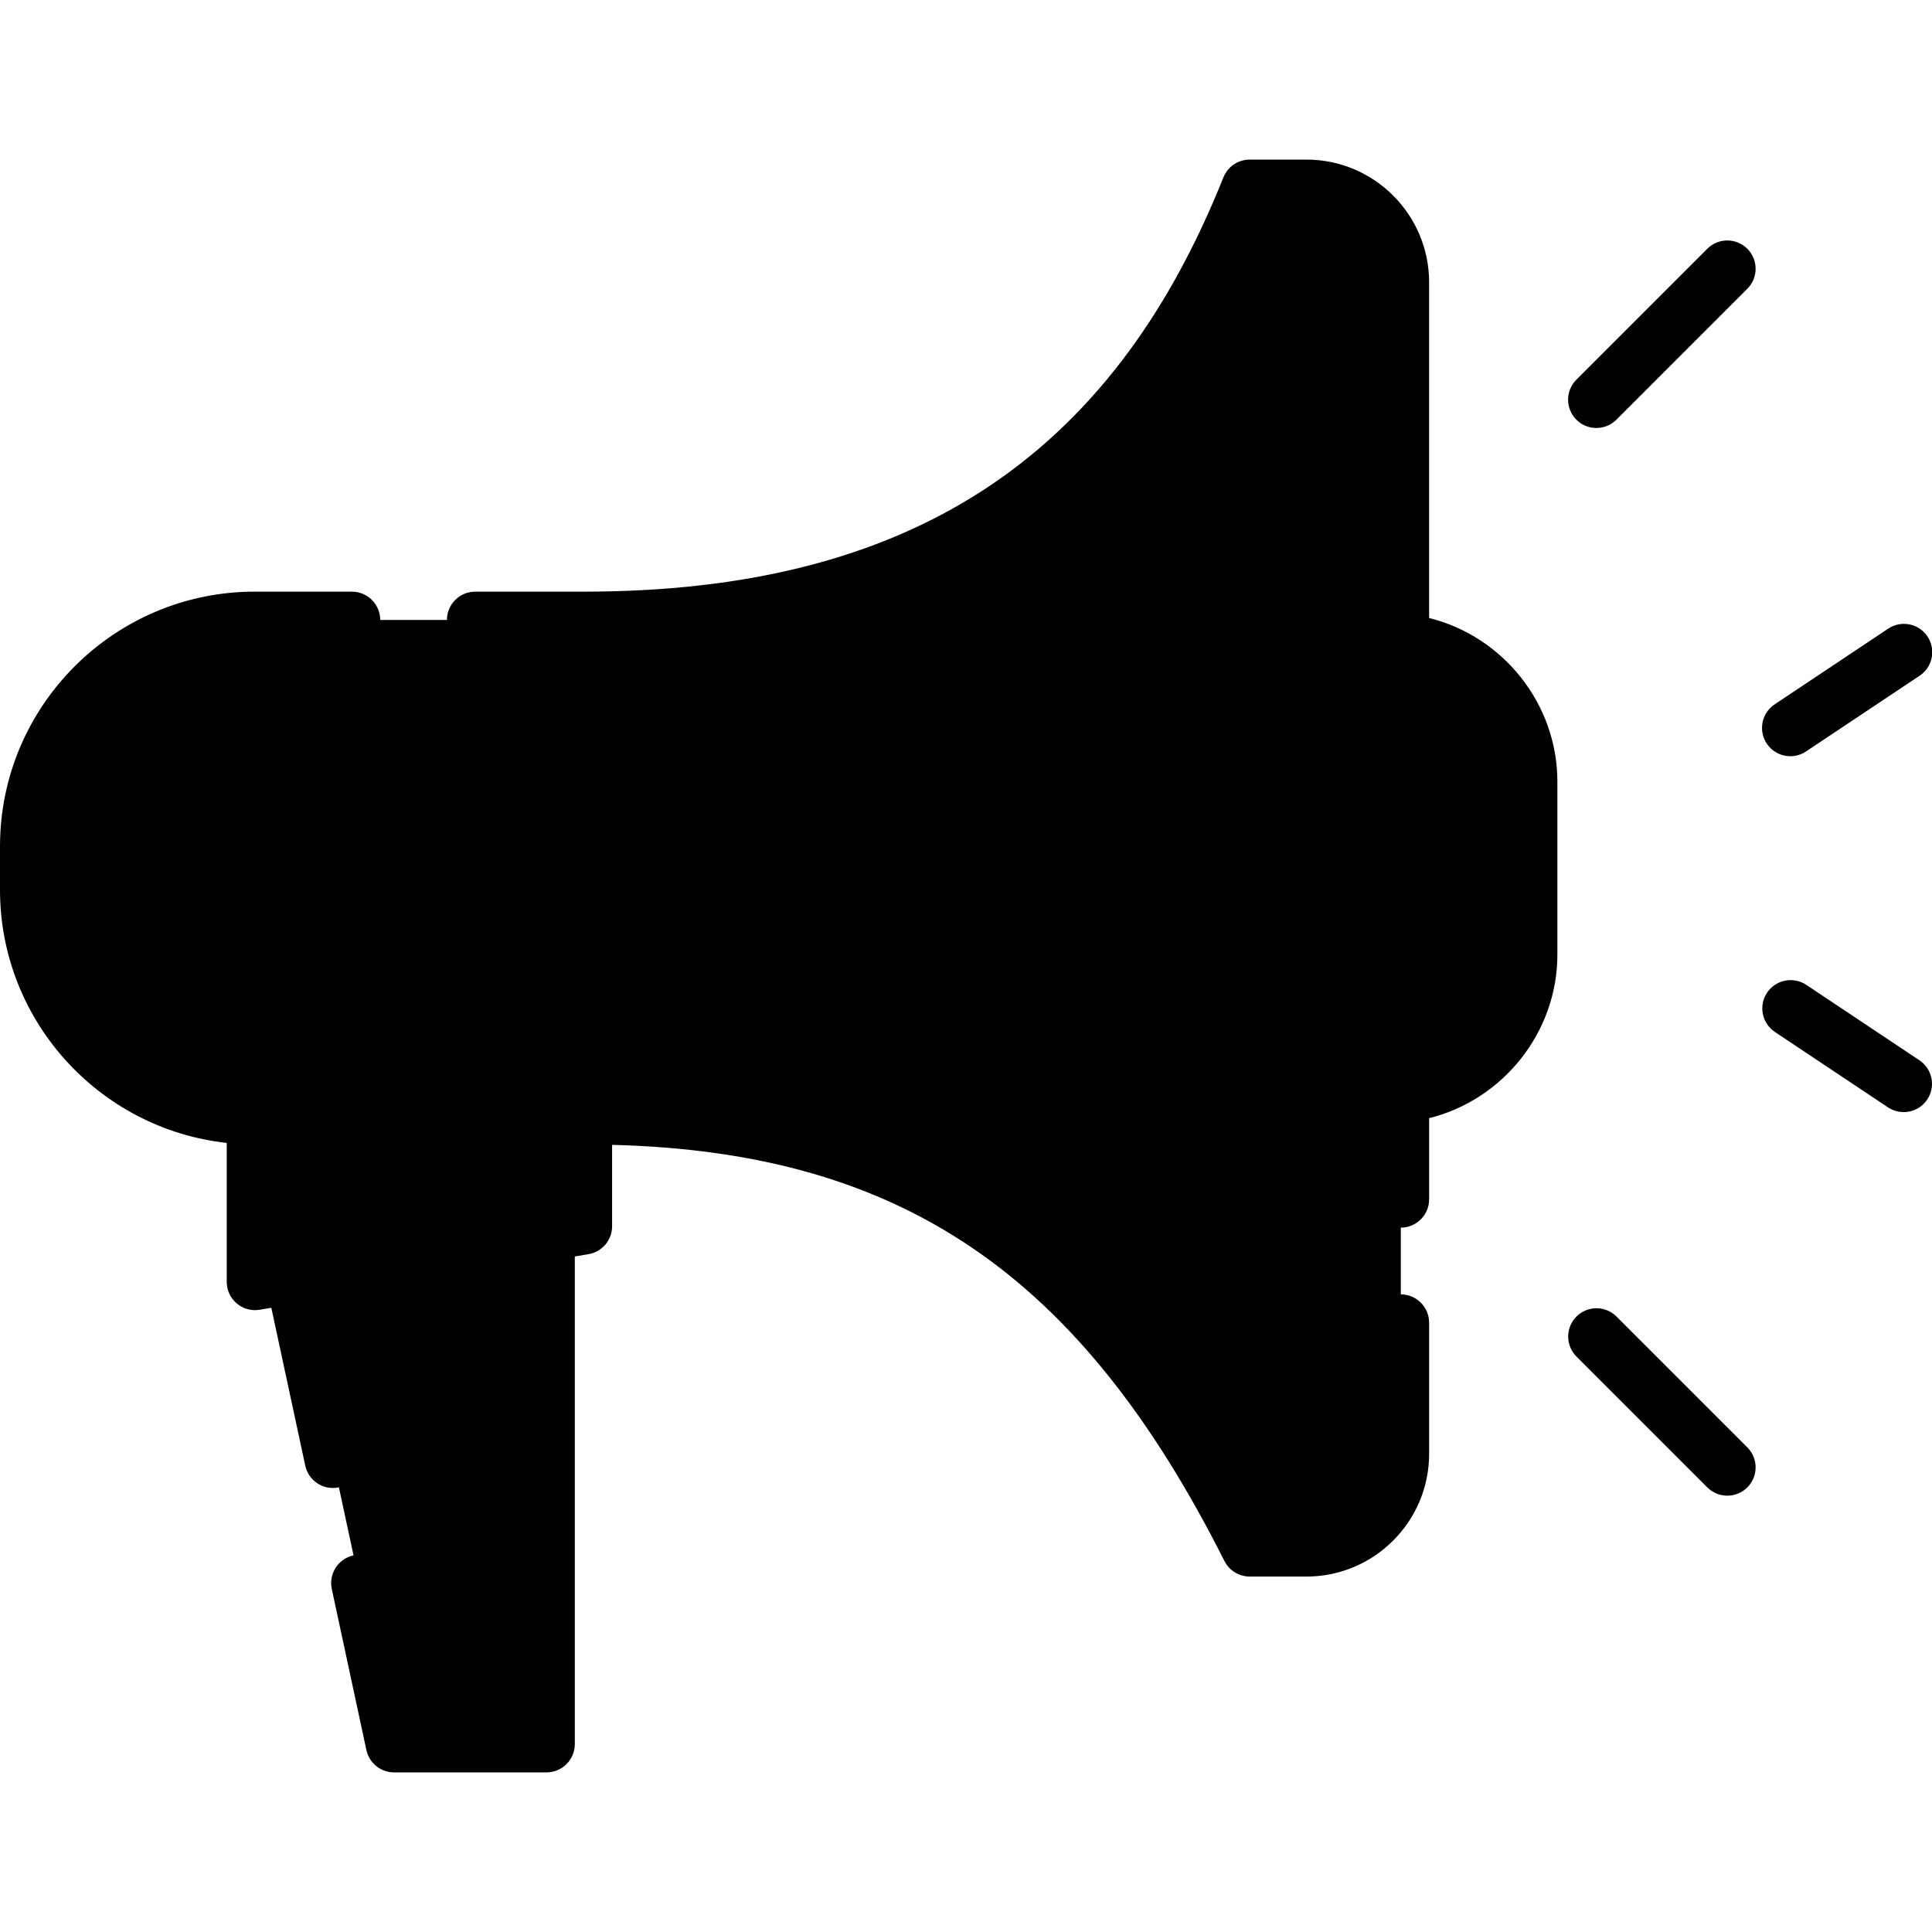 <?xml version="1.0" encoding="UTF-8"?> <svg xmlns="http://www.w3.org/2000/svg" width="512" height="512" viewBox="0 0 512 512" fill="none"><g clip-path="url(#clip0_263_389)"><path d="M77.738 337.983L104.439 462.198H144.833V326.641L77.738 337.983ZM331.174 410.294C292.842 334.115 242.945 295.802 154.716 295.802V164.295C242.945 164.295 299.545 129.07 331.174 49.803V410.294Z" fill="#F5F8F9" style="fill:#F5F8F9;fill:color(display-p3 0.961 0.973 0.977);fill-opacity:1;"></path><path d="M331.173 366.865V410.294C292.841 334.11 242.943 295.798 154.713 295.798V252.369C242.943 252.369 292.841 290.681 331.173 366.865Z" fill="#E8EDF2" style="fill:#E8EDF2;fill:color(display-p3 0.91 0.929 0.949);fill-opacity:1;"></path><path d="M331.173 410.294H346.228C360.035 410.294 371.228 399.101 371.228 385.294V74.803C371.228 60.996 360.035 49.803 346.228 49.803H331.173V410.294Z" fill="#F07281" style="fill:#F07281;fill:color(display-p3 0.941 0.447 0.506);fill-opacity:1;"></path><path d="M371.227 341.73V385.259C371.227 399.088 360.022 410.293 346.193 410.293H331.173V366.764H346.193C360.022 366.764 371.227 355.558 371.227 341.73Z" fill="#EB5569" style="fill:#EB5569;fill:color(display-p3 0.922 0.333 0.412);fill-opacity:1;"></path><path d="M67.592 164.294H154.716V295.801H67.592V164.294Z" fill="#F07281" style="fill:#F07281;fill:color(display-p3 0.941 0.447 0.506);fill-opacity:1;"></path><path d="M67.595 252.249H154.714V295.798H67.595V252.249Z" fill="#EB5569" style="fill:#EB5569;fill:color(display-p3 0.922 0.333 0.412);fill-opacity:1;"></path><path d="M67.511 295.801H67.593V164.294H67.511C34.374 164.294 7.511 191.157 7.511 224.294V235.801C7.511 268.938 34.374 295.801 67.511 295.801Z" fill="#F07281" style="fill:#F07281;fill:color(display-p3 0.941 0.447 0.506);fill-opacity:1;"></path><path d="M67.595 252.319V295.798C34.41 295.798 7.513 268.902 7.513 235.716V224.381C7.513 207.788 14.242 192.768 25.107 181.893C25.96 181.039 26.839 180.211 27.741 179.41C27.611 181.032 27.541 182.674 27.541 184.327V195.662C27.54 221.827 44.253 244.078 67.595 252.319Z" fill="#EB5569" style="fill:#EB5569;fill:color(display-p3 0.922 0.333 0.412);fill-opacity:1;"></path><path d="M154.716 203.511H207.788V256.583H154.716V203.511ZM371.231 170.106V289.989C390.267 288.387 405.217 272.425 405.217 252.969V207.127C405.217 187.67 390.267 171.708 371.231 170.106ZM67.592 295.801V339.697L154.716 324.97V295.801H67.592Z" fill="#AA9EA9" style="fill:#AA9EA9;fill:color(display-p3 0.667 0.62 0.663);fill-opacity:1;"></path><path d="M115.5 371.004V331.599L144.833 326.641V376.012H120.506C119.848 376.012 119.197 375.882 118.59 375.631C117.982 375.379 117.43 375.01 116.966 374.545C116.501 374.08 116.132 373.528 115.881 372.92C115.629 372.313 115.5 371.662 115.5 371.004Z" fill="#F07281" style="fill:#F07281;fill:color(display-p3 0.941 0.447 0.506);fill-opacity:1;"></path><path d="M378.73 163.772V74.795C378.73 56.875 364.151 42.295 346.23 42.295H331.179C329.688 42.295 328.231 42.74 326.994 43.573C325.756 44.406 324.796 45.588 324.234 46.97C324.227 46.986 324.216 46.999 324.209 47.016C294.325 121.91 240.467 156.792 154.711 156.792C154.688 156.792 154.666 156.795 154.643 156.795H125.94C123.951 156.795 122.043 157.585 120.636 158.991C119.23 160.398 118.44 162.306 118.44 164.295C118.44 166.284 119.23 168.191 120.636 169.598C122.043 171.004 123.951 171.795 125.94 171.795H147.21V288.304H75.084V171.795H93.261C95.25 171.795 97.158 171.004 98.564 169.598C99.971 168.191 100.761 166.284 100.761 164.295C100.761 162.306 99.971 160.398 98.564 158.991C97.158 157.585 95.25 156.795 93.261 156.795H67.574C67.549 156.795 67.525 156.791 67.5 156.791C30.28 156.791 0 187.071 0 224.291V235.804C0 270.516 26.342 299.182 60.084 302.887V339.7C60.084 340.791 60.322 341.869 60.781 342.858C61.24 343.847 61.91 344.724 62.743 345.428C63.576 346.132 64.552 346.646 65.604 346.934C66.656 347.222 67.758 347.277 68.834 347.095L71.906 346.576L80.898 388.409C81.105 389.372 81.499 390.285 82.059 391.095C82.619 391.906 83.333 392.598 84.16 393.132C84.987 393.667 85.912 394.033 86.881 394.21C87.85 394.388 88.844 394.372 89.807 394.165C90.77 393.958 91.682 393.564 92.493 393.004C93.303 392.444 93.995 391.73 94.53 390.903C95.064 390.076 95.431 389.151 95.608 388.182C95.785 387.213 95.77 386.219 95.563 385.256L86.711 344.072L107.993 340.475V371.008C107.993 377.904 113.604 383.515 120.5 383.515H137.33V454.702H110.49L102.593 417.946C102.386 416.983 101.992 416.07 101.432 415.26C100.873 414.449 100.159 413.757 99.332 413.222C98.504 412.688 97.58 412.321 96.611 412.144C95.642 411.967 94.648 411.982 93.685 412.189C91.74 412.607 90.041 413.78 88.962 415.451C87.882 417.121 87.51 419.152 87.928 421.097L97.098 463.778C97.458 465.455 98.383 466.958 99.717 468.036C101.052 469.114 102.715 469.702 104.431 469.702H144.831C146.82 469.702 148.727 468.912 150.134 467.505C151.541 466.099 152.331 464.191 152.331 462.202V332.982L155.962 332.368C157.709 332.073 159.296 331.168 160.44 329.814C161.584 328.461 162.212 326.746 162.212 324.973V303.397C238.906 305.343 286.261 337.724 324.477 413.671C324.483 413.684 324.495 413.693 324.502 413.705C325.129 414.938 326.084 415.974 327.263 416.697C328.441 417.421 329.797 417.804 331.18 417.804H346.231C364.152 417.804 378.731 403.224 378.731 385.304V350.524C378.731 346.382 375.374 343.024 371.231 343.024C367.088 343.024 363.731 346.382 363.731 350.524V385.304C363.731 394.953 355.88 402.804 346.231 402.804H338.68V57.295H346.231C355.88 57.295 363.731 65.146 363.731 74.795V317.834C363.731 321.976 367.088 325.334 371.231 325.334C375.374 325.334 378.731 321.976 378.731 317.834V296.324C398.261 291.487 412.723 273.634 412.723 252.97V207.127C412.723 186.462 398.26 168.609 378.73 163.772ZM162.212 211.011H200.286V249.086H162.212V211.011ZM147.212 318.635L142.932 319.359L128.542 321.791L76.481 330.589C76.467 330.591 76.454 330.596 76.44 330.598L75.084 330.827V303.304H147.211V318.635H147.212ZM15 235.805V224.292C15 197.884 34.6 175.967 60.081 172.324V287.782C34.632 284.167 15 262.235 15 235.805ZM122.994 368.517V337.941L123.004 337.939L137.329 335.518V368.516H122.994V368.517ZM162.212 288.395V264.085H207.786C209.775 264.085 211.682 263.295 213.089 261.889C214.495 260.482 215.286 258.575 215.286 256.585V203.511C215.286 201.521 214.495 199.614 213.089 198.207C211.682 196.801 209.775 196.011 207.786 196.011H162.212V171.707C238.392 169.974 290.524 141.478 323.68 82.941V381.385C285.003 318.587 235.2 290.188 162.212 288.395ZM397.723 252.97C397.723 265.402 389.848 276.305 378.731 280.635V179.461C389.848 183.791 397.723 194.695 397.723 207.126V252.97ZM452.454 65.921L417.757 100.618C416.708 101.667 415.994 103.003 415.705 104.458C415.415 105.913 415.564 107.421 416.132 108.791C416.7 110.162 417.661 111.333 418.894 112.157C420.128 112.981 421.578 113.421 423.061 113.421C424.046 113.422 425.022 113.229 425.932 112.852C426.843 112.475 427.669 111.921 428.365 111.224L463.062 76.527C464.468 75.12 465.258 73.213 465.258 71.224C465.258 69.235 464.468 67.327 463.062 65.921C461.655 64.514 459.747 63.724 457.758 63.724C455.769 63.724 453.861 64.514 452.454 65.921ZM474.464 200.405C475.894 200.405 477.339 199.997 478.617 199.144L508.659 179.116C509.49 178.575 510.206 177.874 510.765 177.054C511.323 176.235 511.714 175.313 511.914 174.341C512.114 173.37 512.119 172.368 511.929 171.395C511.739 170.421 511.358 169.495 510.808 168.67C510.258 167.844 509.549 167.136 508.724 166.587C507.898 166.037 506.972 165.657 505.998 165.468C505.024 165.278 504.023 165.284 503.052 165.485C502.08 165.685 501.158 166.076 500.339 166.636L470.297 186.664C468.957 187.557 467.94 188.857 467.396 190.373C466.853 191.889 466.812 193.54 467.279 195.081C467.746 196.622 468.697 197.972 469.991 198.931C471.285 199.889 472.854 200.406 474.464 200.405ZM508.659 280.98L478.617 260.952C476.962 259.875 474.949 259.494 473.014 259.892C471.08 260.29 469.381 261.435 468.285 263.078C467.19 264.721 466.787 266.73 467.163 268.669C467.54 270.607 468.666 272.319 470.297 273.432L500.339 293.46C501.158 294.008 502.077 294.388 503.043 294.58C504.01 294.771 505.004 294.771 505.97 294.577C506.936 294.384 507.855 294.002 508.673 293.454C509.491 292.905 510.193 292.201 510.739 291.38C511.842 289.725 512.243 287.7 511.853 285.75C511.463 283.799 510.314 282.084 508.659 280.98ZM428.364 348.871C426.956 347.475 425.051 346.693 423.068 346.698C421.084 346.702 419.183 347.492 417.781 348.894C416.378 350.296 415.588 352.197 415.584 354.181C415.579 356.164 416.361 358.069 417.757 359.477L452.454 394.174C453.919 395.638 455.839 396.371 457.758 396.371C459.677 396.371 461.597 395.639 463.062 394.174C464.468 392.768 465.258 390.86 465.258 388.871C465.258 386.882 464.468 384.975 463.062 383.568L428.364 348.871Z" fill="black" style="fill:black;fill-opacity:1;"></path></g><defs><clipPath id="clip0_263_389"><rect width="512" height="512" fill="white" style="fill:white;fill-opacity:1;"></rect></clipPath></defs></svg> 